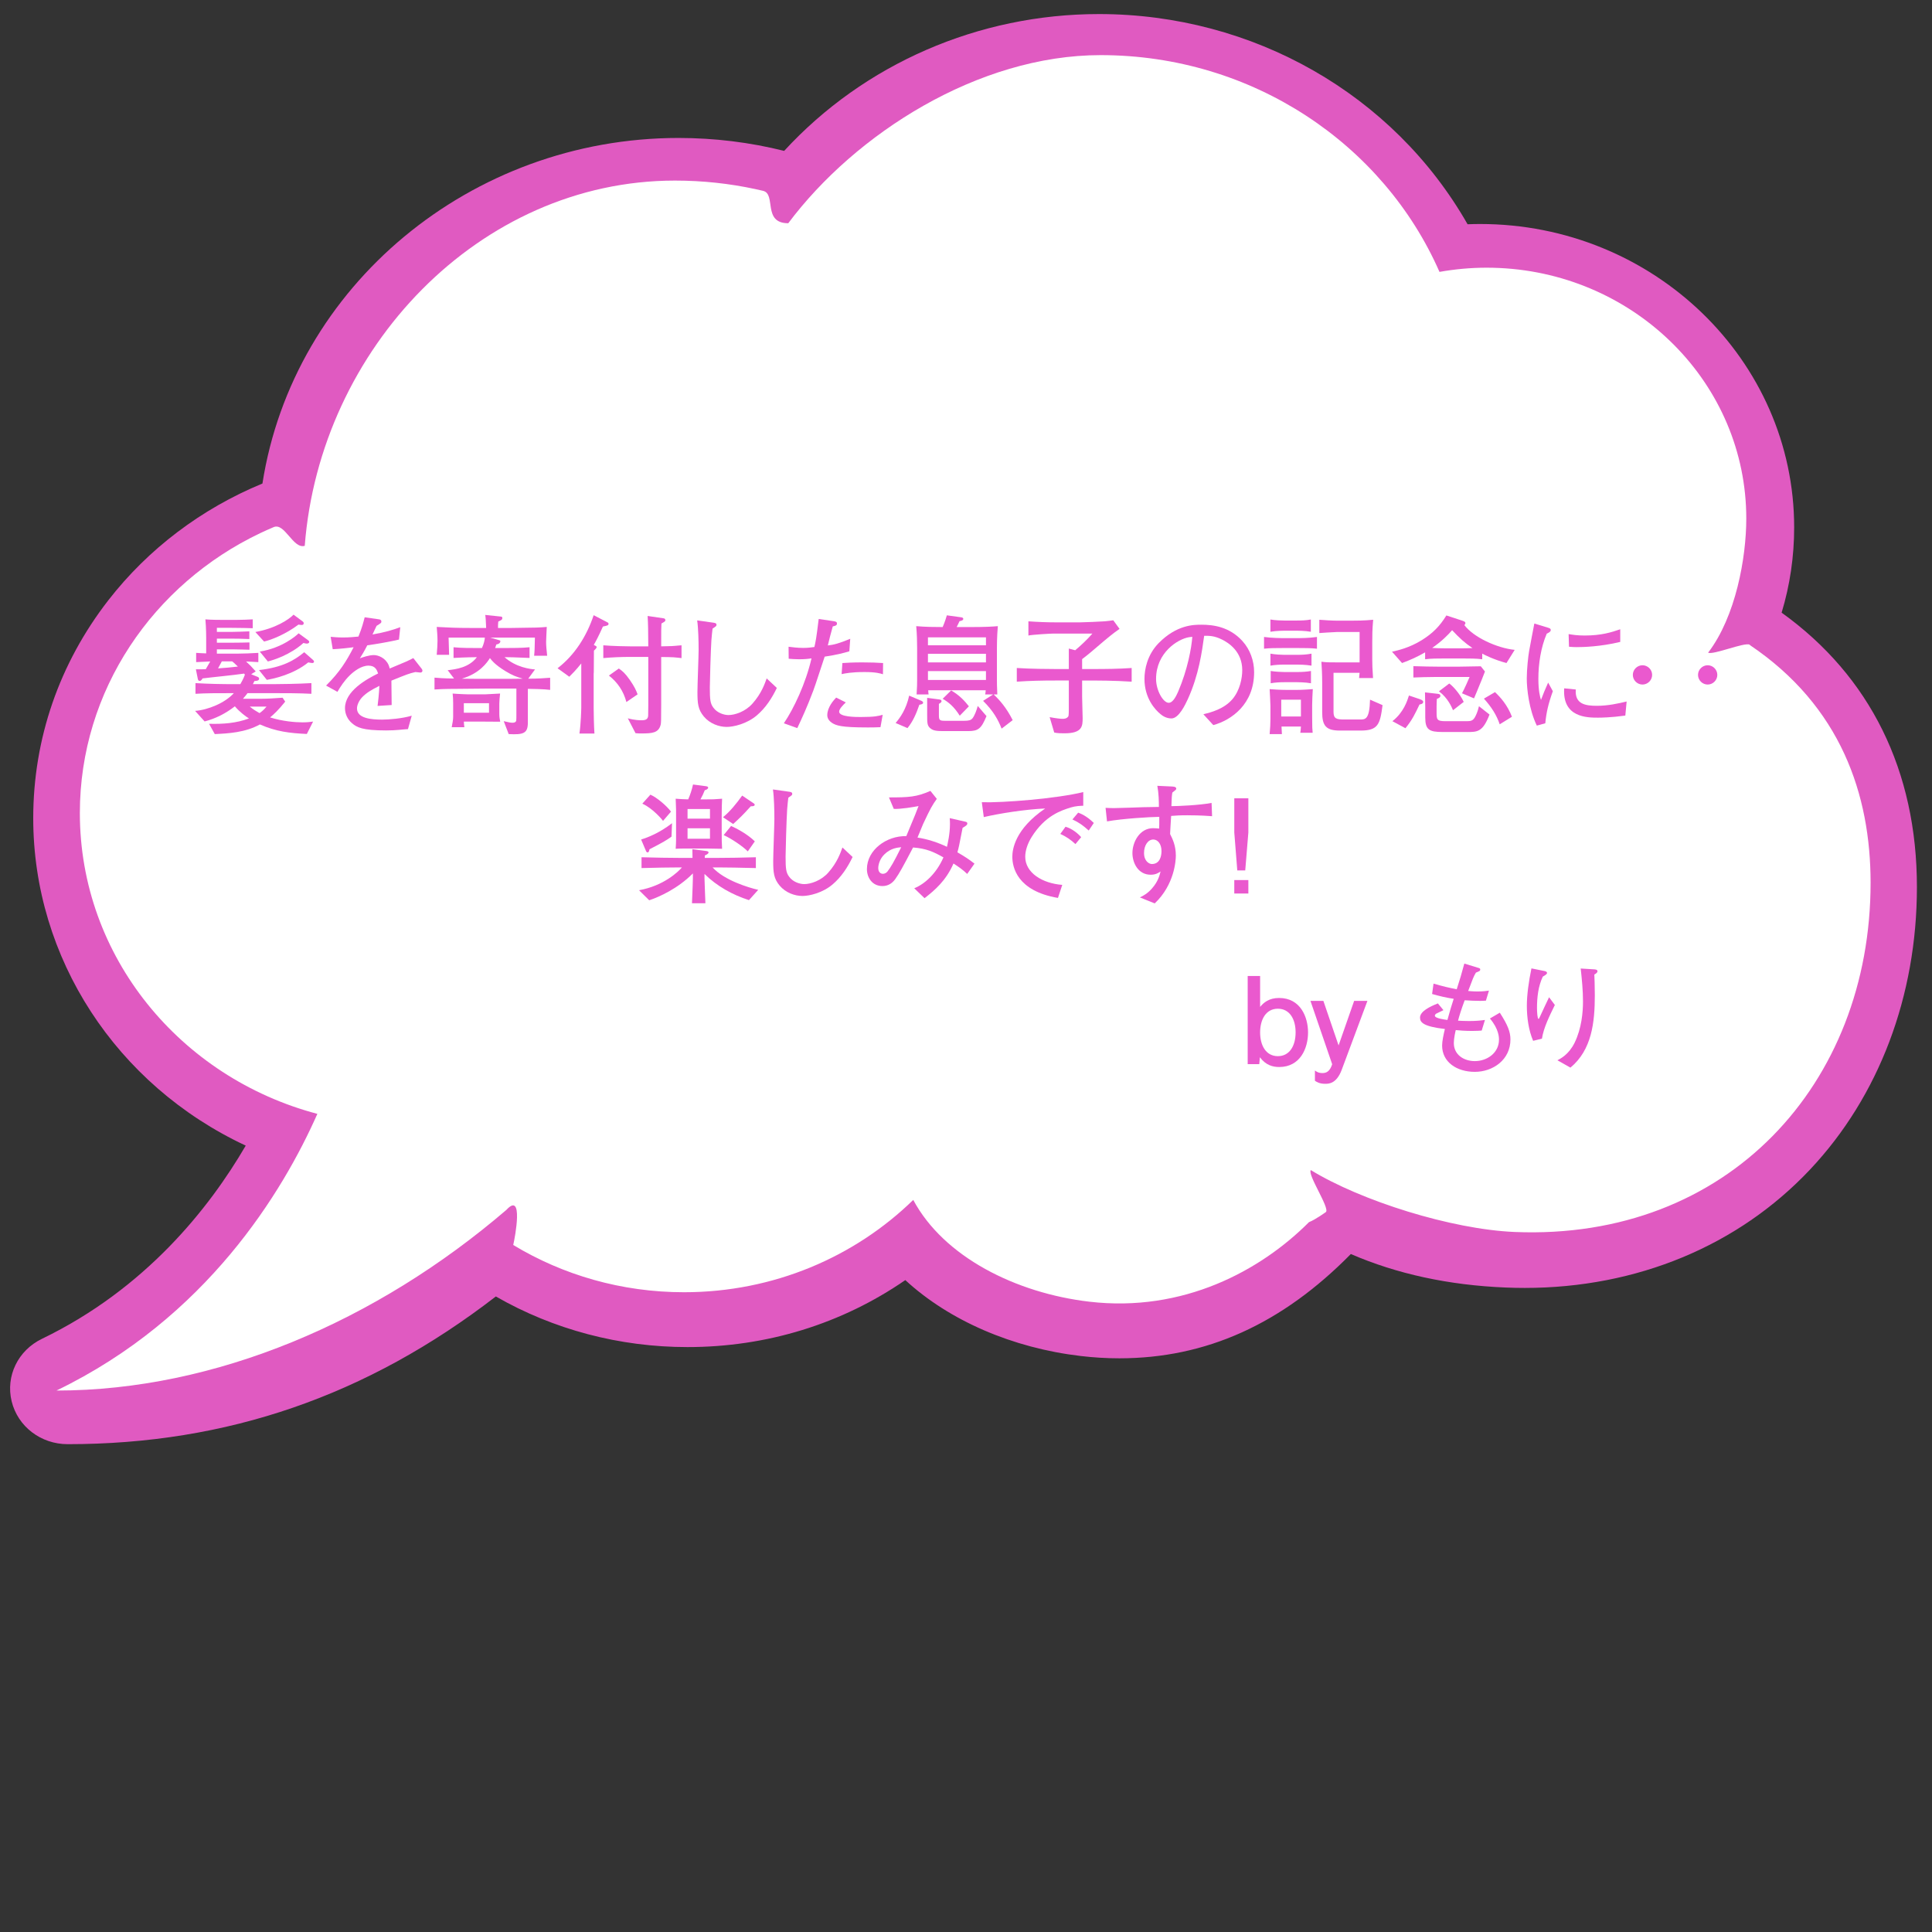 <?xml version="1.0" encoding="UTF-8"?><svg id="a" xmlns="http://www.w3.org/2000/svg" viewBox="0 0 400 400"><rect x="0" y="0" width="400" height="400" fill="#333333" stroke="none"/><path d="M368.866,126.846c1.724-5.688,2.596-11.618,2.596-17.65,0-34.639-29.169-62.819-65.023-62.819-.853,0-1.721.018-2.594.052-15.327-26.885-44.416-43.518-76.323-43.518-24.933,0-48.591,10.305-65.17,28.328-7.111-1.777-14.456-2.677-21.861-2.677-43.004,0-79.777,30.656-86.157,71.547-12.644,5.214-23.645,13.536-31.885,24.141-10.185,13.109-15.569,28.724-15.569,45.157,0,28.937,17.175,55.246,43.996,67.78-7.561,12.976-20.764,29.649-42.192,40.001-4.967,2.397-7.545,7.72-6.271,12.945,1.278,5.222,6.048,8.868,11.6,8.868,32.975,0,61.991-10.005,88.644-30.583,11.944,6.862,25.621,10.48,39.679,10.48,16.381,0,31.924-4.789,45.099-13.869,9.069,8.366,22.163,14.054,36.316,15.717,2.679.317,5.369.477,7.998.477,17.933,0,33.63-7.067,47.926-21.591,9.52,4.125,20.288,6.458,32.04,6.936,1.341.056,2.668.084,3.944.084,23.211,0,44.187-8.697,59.07-24.489,14.283-15.155,22.148-35.932,22.148-58.504,0-24.062-9.677-43.665-28.011-56.814Z" style="fill:#e05ac1; stroke-width:0px;"/><path d="M362.186,133.481c-.978-.656,1.048.625,0,0-.942-.562-7.538,2.183-8.537,1.647,5.723-7.481,7.9-19.68,7.9-27.758,0-27.832-22.654-50.551-51.12-51.885-.878-.041-1.761-.062-2.649-.062-3.331,0-6.587.308-9.751.868-11.58-26.377-38.631-44.879-70.155-44.879-25.412,0-50.836,16.328-64.674,34.806-5.387,0-2.438-6.048-5.218-6.708-.528-.126-1.057-.246-1.59-.36-5.356-1.155-10.923-1.764-16.64-1.764-40.548,0-73.517,34.855-76.659,75.623-2.413.716-4.137-4.845-6.425-3.88-.951.401-1.889.822-2.816,1.263-22.109,10.531-37.32,32.52-37.32,57.945,0,29.754,20.834,54.795,49.175,62.276-7.162,16.151-22.931,42.266-54.019,57.284,32.899,0,66.241-14.326,93.155-37.405,3.591-3.903,1.796,5.638,1.416,7.268-.228.981,0,0,0,0,10.254,6.197,22.372,9.782,35.361,9.782,18.558,0,35.347-7.312,47.458-19.111,6.31,11.795,21.243,19.282,36.436,21.067,19.414,2.281,35.474-6.407,45.497-16.468,1.318-.507,3.518-2.104,3.518-2.104.776-.885-3.887-7.768-3.142-8.674,10.343,6.344,29.099,12.278,42.247,12.816,44.067,1.802,73.65-30.655,73.65-72.301,0-18.215-6.141-36.576-25.098-49.287Z" style="fill:#fff; stroke-width:0px;"/><path d="M260.894,202.071v6.398c.726-.9,1.85-1.85,3.925-1.85,4.448,0,5.998,3.974,5.998,7.147,0,3.274-1.625,7.148-5.974,7.148-1.325,0-2.774-.375-3.999-2.024l-.125,1.425h-2.399v-18.245h2.574ZM264.568,208.844c-2.5,0-3.675,2.274-3.675,4.924,0,2.625,1.175,4.899,3.675,4.899,2.398,0,3.674-2.1,3.674-4.924,0-2.8-1.275-4.899-3.674-4.899Z" style="fill:#ea59ce; stroke-width:0px;"/><path d="M277.788,221.491c-1.075,2.874-2.675,2.899-3.399,2.899-1.174,0-1.725-.351-2.148-.625v-2.125c.35.25.725.525,1.574.525.774,0,1.5-.3,1.999-1.824l-4.499-13.122h2.675l3.149,9.223,3.224-9.223h2.749l-5.323,14.271Z" style="fill:#ea59ce; stroke-width:0px;"/><path d="M305.346,221.916c-3.748,0-6.772-2.024-6.772-5.448,0-.851.274-2.2.575-3.425-4.475-.524-5.149-1.374-5.149-2.35,0-1.299,1.999-2.274,3.699-2.949l1.149,1.4c-.149.074-1.524.725-1.549.749-.125.101-.226.25-.226.4,0,.55,2.05.8,2.6.875.649-2.325.725-2.574,1.3-4.374-1.525-.226-3-.575-4.475-1l.301-2.149c2.249.649,2.85.774,4.799,1.175.799-2.499.875-2.774,1.574-5.324l3.024.925c.226.075.274.176.274.301,0,.199-.125.324-.274.374-.101.051-.55.226-.625.275-.5.85-.6,1.149-1.6,3.799.3.025,1,.101,1.95.101,1.174,0,1.85-.101,2.349-.176l-.624,2.075c-.351.024-.676.05-1.15.05-.925,0-2.199-.05-3.249-.125-.75,2.024-1.101,3.174-1.375,4.224.45.025,1.425.075,2.3.075,1.549,0,2.549-.125,3.273-.225l-.674,2.199c-.475.025-1,.075-2,.075-1.424,0-2.725-.101-3.374-.175-.101.425-.399,1.749-.399,2.674,0,2.475,2.124,3.749,4.348,3.749,2.6,0,5-1.749,5-4.424,0-.475,0-2.175-1.875-4.398l2.049-1.2c1.676,2.6,2.2,3.999,2.2,5.549,0,4.199-3.624,6.698-7.374,6.698Z" style="fill:#ea59ce; stroke-width:0px;"/><path d="M319.242,215.043l-1.824.449c-.949-2.224-1.3-4.849-1.3-7.272,0-2.25.399-5.074.95-7.724l2.725.55c.199.05.499.125.499.4,0,.225-.3.425-.874.75-.95,2.024-1.2,4.299-1.2,6.523,0,.824.101,2.224.3,2.224.1,0,.125-.05.324-.475.25-.524,1.725-3.749,1.875-3.999l1.199,1.6c-1.1,2.25-2.324,4.699-2.674,6.974ZM330.09,201.771c.025.675.1,2.274.1,4.274,0,5.648-.625,11.322-5.049,14.996l-2.699-1.524c.676-.35,2.35-1.199,3.549-3.6,1.475-2.999,1.75-6.398,1.75-8.572,0-2.274-.225-4.574-.475-6.823l2.85.175c.225.025.625.05.625.399,0,.301-.4.525-.65.675Z" style="fill:#ea59ce; stroke-width:0px;"/><path d="M63.527,151.959c-3.509-.162-6.344-.486-9.717-1.971-3.051,1.674-6.451,1.862-9.34,1.998l-1.188-2.133c2.807.08,5.641-.108,8.26-1.107-.621-.377-1.943-1.35-2.916-2.51-1.862,1.457-3.968,2.537-6.262,3.131l-1.971-2.186c2.646-.189,6.209-1.646,8.018-3.672-3.591,0-5.696,0-7.937.135v-2.213c2.673.162,5.345.216,8.017.216h1.27c.161-.297.674-1.161.944-1.97-.081-.109-.108-.136-.162-.217-2.376.352-6.235.702-8.61.999-.135.243-.297.513-.594.513-.271,0-.352-.216-.405-.513l-.378-1.89c.675.027,1.619,0,2.051-.027l.918-1.592c-.647.026-2.43.107-2.915.135v-1.916c.324.026,1.62.107,2.079.107v-3.104c0-.161,0-2.187-.162-3.94,1.133.107,2.969.107,3.293.107h3.238c.756,0,2.564-.054,3.267-.107v1.835c-.837-.026-2.699-.081-4.643-.081h-2.78v.837h3.266c1.107,0,1.836-.054,3.455-.108v1.594c-2.186-.082-2.429-.082-3.455-.082h-3.266v.838h3.293c1.215,0,2.375-.027,3.455-.055v1.512c-.404,0-2.24-.081-3.455-.081h-3.293v.891h4.156c1.215,0,3.213-.081,4.428-.161v1.916c-.621-.055-2.16-.108-2.537-.135.701.647,1.215,1.16,1.997,2.051l-.944.594,1.268.514c.162.054.379.162.379.404,0,.432-.54.459-.973.486-.135.297-.162.351-.323.647h4.13c1.322,0,5.264-.054,7.99-.216v2.213c-2.457-.135-5.426-.135-7.99-.135h-5.236c-.243.324-.486.648-.945,1.161h3.807c1.105,0,2.779-.081,4.399-.216l.54.81c-1.404,1.755-2.375,2.646-3.131,3.267,2.537.809,5.236,1.025,6.693,1.025,1.053,0,1.619-.081,2.214-.162l-1.296,2.564ZM48.061,136.924h-2.133l-.782,1.457c1.376-.08,2.726-.215,4.103-.377-.701-.702-.891-.838-1.188-1.08ZM51.705,146.29c.729.595,1.35.972,2.023,1.351.594-.406.918-.729,1.458-1.351h-3.481ZM62.475,129.393c-.189,0-.352-.027-.675-.08-2.646,1.996-5.642,3.185-7.126,3.508l-1.809-1.97c4.13-.729,6.965-2.591,7.908-3.591l1.863,1.377c.135.108.242.189.242.405,0,.243-.161.351-.404.351ZM64.661,137.275c-.216,0-.675-.109-.837-.136-3.051,2.483-7.072,3.374-8.584,3.617l-1.619-2.024c4.939-.566,7.369-2.052,9.366-3.698l1.782,1.565c.162.135.242.243.242.378,0,.108-.08.298-.351.298ZM63.5,133.253c-.188,0-.459-.081-.674-.136-2.727,2.457-6.182,3.537-7.369,3.834l-1.674-2.052c4.643-.729,7.558-3.294,8.043-3.779l1.891,1.377c.188.135.297.243.297.405,0,.323-.432.351-.514.351Z" style="fill:#ea59ce; stroke-width:0px;"/><path d="M87.028,139.245c-.136,0-.729-.081-1.026-.108-1.43.352-1.564.405-4.967,1.782.027.782.027,4.346.055,5.048l-2.916.188c.108-.864.271-2.187.379-4.157-1.674.837-2.673,1.432-3.563,2.349-.62.647-1.079,1.593-1.079,2.321,0,2.078,2.996,2.322,5.209,2.322,1.404,0,4.104-.217,6.127-.811l-.782,2.78c-.216,0-.405.026-1.997.162-.621.054-1.377.108-2.537.108-4.94,0-6.074-.648-7.072-1.512-.918-.783-1.432-1.917-1.432-3.104,0-3.509,4.373-5.966,6.856-7.181-.243-.701-.566-1.619-1.997-1.619-1.484,0-2.996,1.16-3.86,1.998-1.161,1.133-1.97,2.402-2.563,3.428l-2.35-1.296c2.835-2.808,4.238-5.102,5.696-7.936-1.89.216-2.699.323-4.319.405l-.432-2.564c.729.054,1.457.135,2.537.135,1.35,0,2.349-.108,3.213-.189.756-1.862.998-2.861,1.295-3.994l2.996.432c.243.027.459.162.459.432,0,.297-.054.324-.998.918-.432.891-.54,1.16-.838,1.781,2.619-.459,4.131-.918,5.75-1.512l-.27,2.564c-1.512.378-4.886.972-6.56,1.188-.647,1.269-1.079,1.971-1.538,2.699.539-.216,1.916-.675,2.888-.675.944,0,2.402.595,3.05,2.024.108.243.189.54.244.756,3.508-1.457,3.644-1.512,4.885-2.159l1.755,2.24c.108.136.135.271.135.378,0,.216-.162.378-.432.378Z" style="fill:#ea59ce; stroke-width:0px;"/><path d="M109.287,142.619v6.991c0,2.214-.891,2.537-3.967,2.376l-1.026-2.673c1.296.297,1.458.323,1.862.323.352,0,.676-.135.729-.458.027-.136.027-.918.027-1.106v-5.507h-6.505c-.81,0-4.805.054-5.695.054-2.808,0-3.941.081-4.751.135v-2.456c.918.081,1.836.162,4.049.188l-1.322-1.727c1.7-.189,4.427-.541,6.046-2.699-.54,0-2.375.026-4.831.162v-2.214c1.592.161,3.509.161,5.182.161h.702c.433-.971.567-1.7.595-2.158h-7.505c.027.971.108,3.076.108,3.562h-2.564c.107-1.269.162-2.105.162-2.942,0-.999-.108-2.132-.162-2.834,2.43.135,3.941.216,7.18.216h3.051c-.081-1.809-.081-1.998-.189-2.699l3.077.324c.351.026.459.054.459.323,0,.351-.216.433-.837.729-.054.621-.054.756-.054,1.322h2.753c.729,0,4.428-.055,5.236-.081.864-.026,1.458-.081,2.105-.135-.026.216-.135,3.077-.135,3.104,0,.782.082,1.619.217,2.861h-2.699c.107-1.053.107-1.323.162-3.752h-9.26l1.701.485c.297.081.404.108.404.243,0,.459-.432.621-.836.701-.108.324-.135.459-.243.729h1.89c1.592,0,3.617,0,5.236-.161v2.214c-2.78-.136-4.615-.162-5.183-.162,2.349,2.105,5.345,2.482,6.316,2.537l-1.403,1.916h.377c1.404,0,2.861-.081,4.157-.189v2.511c-1.106-.161-3.806-.216-4.616-.216ZM99.543,149.395h-3.509c.027.513.027.594.108,1.16h-2.619c.162-.81.297-1.592.297-2.105v-2.834c0-1.025-.026-1.106-.107-2.024,1.242.108,3.077.162,3.131.162h3.617c.27,0,2.619-.135,3.077-.162-.081.729-.161,1.538-.161,2.079v2.24c0,.485.08.998.188,1.512-.647,0-3.455-.027-4.022-.027ZM104.645,138.948c-2.132-1.296-2.834-2.214-3.211-2.699-.541.864-2.105,3.185-5.831,4.265,1.835.027,2.024.027,2.78.027h7.423c.351,0,2.052-.027,2.429-.027-1.35-.404-2.078-.647-3.59-1.565ZM101.244,145.588h-5.21v1.971h5.21v-1.971Z" style="fill:#ea59ce; stroke-width:0px;"/><path d="M124.826,129.717c-.863,1.943-1.402,2.941-1.889,3.806.539.271.594.298.594.486,0,.161-.432.594-.566.702-.027,2.51-.027,2.779-.027,4.48-.027.162-.027.351-.027.539v6.83c0,.918.055,3.914.162,5.317h-3.104c.297-2.024.377-5.102.377-5.372v-9.15c-1.16,1.458-1.943,2.213-2.482,2.754l-2.43-1.755c3.59-2.753,6.046-6.694,7.477-10.986l2.807,1.458c.162.08.271.135.271.324,0,.323-.216.377-1.161.566ZM139.511,136.087c-.891-.054-1.755-.054-2.618-.054v9.879c0,3.375-.027,3.752-.107,4.131-.433,1.699-1.729,1.808-3.969,1.808-.513,0-.729,0-1.242-.054l-1.592-3.077c1.484.405,2.537.405,2.834.405.891,0,1.322-.217,1.377-.945,0-.162.027-1.403.027-2.133v-10.041h-3.752c-1.863,0-3.726.081-5.561.243v-2.646c1.916.162,4.696.217,5.561.217h3.752c-.027-3.429-.027-4.4-.135-6.29l3.293.485c.188.027.377.108.377.379,0,.242-.08.27-.81.701-.054.999-.054,1.188-.054,4.725,2.268-.055,2.51-.055,2.942-.109.647-.053.702-.08,1.269-.107v2.646c-.378-.026-1.08-.136-1.593-.162ZM129.686,145.346c-.594-2.268-1.836-4.076-3.617-5.479l2.051-1.458c.783.54,1.297.972,2.268,2.349,1.026,1.484,1.297,2.159,1.62,2.996l-2.321,1.593Z" style="fill:#ea59ce; stroke-width:0px;"/><path d="M156.706,148.099c-2.079,1.782-4.858,2.402-6.235,2.402-1.593,0-3.482-.647-4.751-2.159-1.214-1.457-1.322-2.727-1.322-5.102,0-1.377.243-7.424.243-8.665,0-1.755-.055-4.454-.297-6.127l3.076.432c.648.081.918.135.918.485,0,.244-.08.297-.81.783-.081.648-.162,1.377-.243,2.43-.135,1.997-.324,8.691-.324,9.771,0,2.564.108,3.32.729,4.156.81,1.135,2.267,1.539,3.131,1.539,1.323,0,3.509-.702,4.993-2.402,1.836-2.052,2.564-4.184,2.916-5.183l2.105,1.97c-1.025,2.133-2.321,4.131-4.13,5.669Z" style="fill:#ea59ce; stroke-width:0px;"/><path d="M175.842,134.846c-1.377.404-2.484.701-5.103,1.106-.378,1.106-1.97,6.046-2.349,7.019-1.322,3.508-2.375,5.775-3.32,7.773l-2.779-.999c2.051-3.022,4.535-8.26,5.723-13.442-.648.108-1.377.189-2.564.189-.864,0-1.484-.055-2.16-.108l-.026-2.483c.702.081,1.781.243,3.05.243.999,0,1.646-.108,2.295-.188.242-1.026.404-1.729.891-5.805l3.104.459c.459.082.676.136.676.486,0,.352-.217.459-.864.594-.485,1.701-.594,2.214-1.026,3.941,1.242-.135,2.295-.405,4.644-1.377l-.188,2.592ZM182.293,150.555c-1.053.055-1.971.055-2.673.055-5.507,0-6.505-.405-7.369-.945-.351-.242-.972-.756-.972-1.592,0-1.646,1.322-3.104,1.836-3.645l1.997.998c-.594.567-1.376,1.351-1.376,1.917,0,1.106,3.455,1.106,4.453,1.106,2.969,0,3.698-.215,4.562-.459l-.459,2.564ZM182.805,139.596c-.512-.162-1.43-.459-3.805-.459-2.727,0-3.941.271-4.752.432l.162-2.293c.891-.055,2.188-.136,4.076-.136,1.863,0,3.077.054,4.346.136l-.027,2.32Z" style="fill:#ea59ce; stroke-width:0px;"/><path d="M190.34,145.912c-.594,1.729-1.295,3.428-2.456,4.832l-2.456-1.053c.944-1.107,2.186-2.834,2.807-5.668l2.484,1.053c.135.053.404.188.404.404,0,.297-.432.378-.783.432ZM207.373,150.852c-.702-1.781-1.674-3.617-3.834-5.749l2.079-1.323h-1.646c.081-.377.081-.485.108-.863h-11.904c.027.432.027.54.081.863h-2.483c.107-1.754.107-2.158.107-2.914v-6.775c0-.945-.026-2.808-.188-4.454,1.835.162,3.644.188,5.479.188.513-1.215.729-1.971.863-2.429l2.943.405c.215.026.458.08.458.35,0,.324-.594.406-.782.459-.217.459-.352.783-.594,1.215h2.888c3.239,0,4.696-.107,5.642-.188-.189,2.24-.189,4.075-.189,4.454v6.802c0,.729,0,.944.082,2.888h-.756c1.215,1.135,2.617,2.699,3.94,5.318l-2.294,1.754ZM200.436,151.365h-5.074c-1.458,0-2.133-.081-2.727-.567-.675-.54-.675-1.106-.675-2.834v-3.481l2.456.323c.378.054.514.135.514.351,0,.27-.271.405-.541.567v2.321c0,.998.108,1.188,1.215,1.188h4.076c.891,0,1.322-.135,1.619-.459.514-.621.918-1.809,1.135-2.618l1.809,2.105c-1.08,2.591-1.674,3.104-3.807,3.104ZM204.133,131.957h-12.012v1.646h12.012v-1.646ZM204.133,135.358h-12.012v1.781h12.012v-1.781ZM204.133,138.948h-12.012v1.835h12.012v-1.835ZM198.708,148.18c-1.241-1.971-2.402-2.834-3.536-3.509l1.754-1.728c1.756,1.025,2.809,2.186,3.672,3.293l-1.89,1.943Z" style="fill:#ea59ce; stroke-width:0px;"/><path d="M226.283,140.892h-2.241v3.374c0,.702.108,3.752.108,4.4,0,1.619-.027,3.158-3.752,3.158-.621,0-1.484,0-2.133-.162l-.945-3.186c1.242.243,2.295.352,2.673.352.243,0,.864,0,1.188-.514.107-.162.107-1.16.107-1.457v-5.966h-2.834c-2.646,0-5.291.054-7.936.243v-2.834c2.726.188,6.721.215,7.936.215h2.834v-4.237l1.322.351c1.27-1.079,2.483-2.213,3.563-3.455h-8.044c-.594,0-4.373.217-5.209.405v-2.942c1.943.135,3.697.217,6.046.217h4.589c.81,0,4.399-.162,5.129-.217.809-.08,1.35-.135,1.809-.216l1.295,1.782c-1.269.863-2.941,2.267-3.158,2.455-2.861,2.457-3.186,2.727-4.589,3.807v2.051h2.241c2.672,0,5.344-.026,8.016-.215v2.834c-3.455-.243-7.719-.243-8.016-.243Z" style="fill:#ea59ce; stroke-width:0px;"/><path d="M251.201,150.123l-2.052-2.24c1.593-.404,4.237-1.08,5.993-3.104,1.592-1.863,2.051-4.4,2.051-6.047,0-3.86-2.861-5.668-4.184-6.316-1.619-.811-2.672-.783-3.698-.783-.459,3.293-1.106,8.098-3.374,13.092-.514,1.107-1.863,4.021-3.401,4.021-1.025,0-1.835-.512-2.294-.917-1.025-.837-3.293-3.212-3.293-7.261,0-1.971.566-4.994,2.941-7.424,3.752-3.806,7.289-3.806,8.854-3.806,2.457,0,5.804.432,8.477,3.374,1.592,1.754,2.43,4.076,2.43,6.451,0,6.641-4.697,9.934-8.449,10.959ZM246.153,131.93c-2.294.379-6.802,3.186-6.802,8.639,0,2.402,1.484,4.939,2.617,4.939.945,0,1.647-1.62,1.971-2.349,1.943-4.534,2.754-9.042,2.916-11.31-.243.026-.459.054-.702.08Z" style="fill:#ea59ce; stroke-width:0px;"/><path d="M268.912,134.17h-3.428c-1.215,0-2.646,0-3.779.136v-2.43c1.539.216,3.617.243,3.779.243h3.428c.027,0,2.133,0,3.752-.243v2.43c-1.16-.136-2.618-.136-3.752-.136ZM271.666,145.993v2.349c0,.351.026,1.943.026,2.268.027.377.027.539.081,1.106h-2.564c.055-.243.081-.485.135-1.296h-4.021c.027.702.027.783.081,1.566h-2.538c.108-1.161.162-2.241.162-3.023v-2.834c0-.541-.135-2.97-.162-3.455.514.053,2.105.161,3.455.161h2.16c1.215,0,2.105-.081,3.32-.161-.055.891-.135,2.375-.135,3.319ZM268.534,130.58h-2.646c-.026,0-1.592,0-2.861.217v-2.537c.999.188,2.402.215,2.861.215h2.646c.944,0,1.917-.026,2.861-.215v2.537c-1.241-.217-2.753-.217-2.861-.217ZM268.643,137.599h-2.754c-.944,0-1.916.054-2.861.216v-2.483c.973.188,2.402.243,2.861.243h2.754c.972,0,1.916-.055,2.889-.243v2.483c-1.242-.216-2.754-.216-2.889-.216ZM268.534,141.242h-2.618c-.945,0-1.916.055-2.834.217v-2.537c.972.161,2.402.215,2.834.215h2.618c.972,0,1.944-.054,2.888-.215v2.537c-1.241-.217-2.779-.217-2.888-.217ZM269.344,144.859h-4.076v3.482h4.076v-3.482ZM281.68,151.257h-4.265c-2.915,0-3.671-1.025-3.671-3.833v-6.154c0-1.539-.081-3.186-.162-4.265,1.16.135,1.377.135,3.266.135h4.643v-6.289h-4.723c-.567,0-3.59.216-3.617.216v-2.754c.891.082,2.753.189,3.671.189h2.942c1.025,0,2.618,0,4.535-.189-.189,2.133-.189,3.213-.189,4.778v3.429c0,1.105.027,1.808.162,3.859h-2.889c.027-.352.081-.701.107-1.08h-5.398v8.098c0,1.404.621,1.566,2.188,1.566h3.319c1.08,0,1.944,0,2.052-4.104l2.592,1.134c-.514,3.968-.918,5.264-4.562,5.264Z" style="fill:#ea59ce; stroke-width:0px;"/><path d="M311.9,137.275c-2.618-.703-4.508-1.674-5.021-1.944v1.161c-1.214-.162-2.753-.162-3.94-.162h-3.941c-1.269,0-2.78,0-3.941.162v-1.432c-1.538.892-3.076,1.594-4.777,2.215l-2.078-2.35c1.215-.27,3.562-.782,6.182-2.402,2.24-1.403,3.697-2.861,5.074-5.102l3.293,1.08c.459.162.648.27.648.486,0,.162-.108.324-.217.432,1.863,2.483,6.695,4.75,10.42,5.129l-1.701,2.727ZM293.896,145.858c-.918,1.917-1.484,3.158-2.915,4.913l-2.699-1.458c2.321-1.809,3.077-4.211,3.428-5.317l2.241.756c.701.242.701.459.701.566,0,.405-.459.486-.756.54ZM306.367,141.729c-.189.459-.998,2.457-1.188,2.861l-2.483-1.053c.297-.566.485-.945.917-1.89.514-1.161.567-1.269.648-1.484h-7.288c-1.026,0-3.374.054-4.346.108v-2.35c1.728.055,3.86.108,5.587.108h3.645c.756,0,4.049-.081,4.724-.081l.864,1.08c-.756,1.971-.864,2.187-1.08,2.699ZM303.695,151.554h-5.021c-2.807,0-3.59-.485-3.59-3.022v-2.079c0-.485-.054-2.673-.054-3.104l2.402.271c.567.054.782.108.782.458,0,.298-.297.459-.729.621-.027.243-.054,1.377-.054,1.512v1.188c0,1.539,0,1.917,1.862,1.917h4.318c.892,0,1.297-.081,1.729-.782.216-.379.594-1.135.863-2.322l2.187,1.729c-1.403,3.616-2.483,3.616-4.696,3.616ZM300.645,130.473c-.863.998-2.133,2.295-4.13,3.671.81.054,1.646.081,2.483.081h3.941c.513,0,.647,0,1.916-.055-1.539-1.025-2.645-2.023-4.211-3.697ZM300.834,147.046c-.27-.62-1.053-2.537-2.916-3.913l2.133-1.62c.621.405,2.187,2.052,2.996,3.806l-2.213,1.728ZM310.497,149.961c-.647-1.943-1.755-3.644-3.267-5.317l2.295-1.35c1.053.999,2.537,2.591,3.509,5.102l-2.537,1.565Z" style="fill:#ea59ce; stroke-width:0px;"/><path d="M319.936,149.745l-1.755.486c-1.62-3.347-2.079-7.612-2.079-9.745,0-1.861.297-4.67.486-5.695.216-1.16.891-4.805,1.08-5.695l2.753.837c.432.135.647.216.647.485,0,.379-.404.567-.836.783-1.215,2.861-1.729,6.209-1.729,9.34,0,2.482.352,3.779.54,4.373.513-1.35.81-2.105,1.485-3.59l.971,1.781c-.971,2.699-1.35,4.453-1.564,6.64ZM336.508,148.152c-2.941.405-4.993.432-5.668.432-2.24,0-7.396-.026-6.99-6.072l2.402.242c-.244,3.051,2.023,3.375,4.372,3.375,2.321,0,4.454-.486,6.154-.892l-.271,2.915ZM326.44,133.981c-.513,0-.892-.026-1.593-.081l-.081-2.618c.81.135,1.809.297,3.293.297,3.509,0,5.588-.675,7.396-1.296v2.619c-4.13.998-7.72,1.079-9.016,1.079Z" style="fill:#ea59ce; stroke-width:0px;"/><path d="M342.055,139.73c0,1.107-.917,1.998-1.997,1.998-1.079,0-1.997-.891-1.997-1.998,0-1.105.918-1.997,1.997-1.997,1.08,0,1.997.892,1.997,1.997ZM355.552,139.73c0,1.107-.918,1.998-1.997,1.998-1.08,0-1.998-.891-1.998-1.998,0-1.105.918-1.997,1.998-1.997,1.079,0,1.997.892,1.997,1.997Z" style="fill:#ea59ce; stroke-width:0px;"/><path d="M155.064,186.365c-3.429-1.107-6.641-2.889-9.205-5.426v.863c0,.594.162,4.346.189,5.21h-2.781c.108-2.699.189-4.616.189-5.21v-.971c-3.158,3.185-7.018,4.885-9.043,5.561l-2.105-2.079c5.102-.918,8.098-3.806,8.881-4.724h-.459c-1.592,0-5.506.054-7.908.135v-2.24c2.537.081,6.154.135,7.908.135h2.646c0-.945-.026-1.053-.026-1.809l2.834.378c.242.027.513.081.513.324,0,.108-.136.351-.756.594l-.026.513h2.699c1.835,0,5.587-.054,7.881-.135v2.24c-2.753-.081-6.505-.135-7.881-.135h-1.08c2.43,2.672,7.449,4.184,9.447,4.643l-1.916,2.133ZM139.03,173.219c-1.106.783-1.728,1.161-4.562,2.619-.055.297-.135.647-.378.647-.216,0-.324-.216-.378-.378l-.973-2.294c1.404-.433,3.779-1.35,6.398-3.374l-.108,2.779ZM137.275,169.953c-.054-.107-2.078-2.592-4.291-3.562l1.673-1.863c1.269.54,3.32,2.24,4.265,3.51l-1.646,1.916ZM146.237,175.676h-3.293c-.647,0-2.483,0-3.05.055.107-1.594.08-2.053.08-3.564v-3.049c0-1.107.027-1.459-.08-3.752,1.16.08,1.457.107,2.591.135.432-.999.729-1.891.999-3.078l2.672.352c.189.027.459.08.459.297,0,.297-.432.459-.701.539-.271.703-.486,1.135-.892,1.891h.999c1.619,0,1.754,0,3.482-.135-.055.971-.082,2.078-.082,3.697v2.915c0,1.89,0,2.402.082,3.753-.864-.027-2.376-.055-3.267-.055ZM146.993,167.497h-4.643v1.997h4.643v-1.997ZM146.993,171.492h-4.643v2.159h4.643v-2.159ZM155.441,166.93c-1.673,1.863-2.32,2.457-3.644,3.672l-2.105-1.404c1.512-1.241,2.753-2.807,3.968-4.48l2.402,1.619c.108.081.189.162.189.27,0,.324-.486.324-.811.324ZM154.821,176.27c-.944-.972-3.32-2.618-4.994-3.374l1.539-1.89c1.161.514,3.401,1.701,4.913,3.186l-1.458,2.078Z" style="fill:#ea59ce; stroke-width:0px;"/><path d="M172.392,183.099c-2.079,1.782-4.858,2.402-6.235,2.402-1.593,0-3.482-.647-4.751-2.159-1.214-1.457-1.322-2.727-1.322-5.102,0-1.377.243-7.424.243-8.665,0-1.755-.055-4.454-.297-6.127l3.076.432c.648.081.918.135.918.485,0,.244-.08.297-.81.783-.081.648-.162,1.377-.243,2.43-.135,1.997-.324,8.691-.324,9.771,0,2.564.108,3.32.729,4.156.81,1.135,2.267,1.539,3.131,1.539,1.323,0,3.509-.702,4.993-2.402,1.836-2.052,2.564-4.184,2.916-5.183l2.105,1.97c-1.025,2.133-2.321,4.131-4.13,5.669Z" style="fill:#ea59ce; stroke-width:0px;"/><path d="M200.243,180.939c-.837-.837-1.835-1.512-2.834-2.16-1.565,3.591-3.888,5.534-5.993,7.181l-2.132-2.052c2.132-.863,4.562-2.996,6.046-6.396-2.023-1.135-3.508-1.836-6.289-2.052-2.24,4.265-2.807,5.29-3.697,6.56-.567.782-1.404,1.43-2.646,1.43-2.133,0-3.212-1.781-3.212-3.509,0-3.968,4.075-6.937,8.151-6.829.378-.918,1.269-3.023,1.835-4.427.108-.297.594-1.565.702-1.809-.864.188-3.725.675-5.128.594l-.999-2.375c4.103,0,5.722-.081,8.583-1.35l1.323,1.646c-.944,1.35-1.215,1.755-2.835,5.21-.08.188-.971,2.348-1.16,2.807,2.105.324,4.156.999,6.101,1.916.135-.674.62-2.617.62-4.723,0-.541-.026-.918-.053-1.215l3.211.729c.271.055.433.135.433.378,0,.297-.243.485-.972.891-.729,3.752-.811,4.157-1.08,5.075,1.593.918,2.43,1.484,3.536,2.348l-1.512,2.133ZM183.13,176.863c-.972.918-1.296,2.16-1.296,2.861,0,.837.486,1.188.973,1.188.377,0,.729-.216.943-.486.676-.891,1.27-1.861,2.835-5.02-.81.08-2.187.215-3.455,1.457Z" style="fill:#ea59ce; stroke-width:0px;"/><path d="M221.712,167.173c-1.997.621-5.345,1.674-8.125,6.128-.891,1.43-1.323,2.888-1.323,4.076,0,3.319,3.51,5.506,7.666,5.83l-.891,2.699c-8.529-1.458-9.447-6.424-9.447-8.529,0-1.512.54-5.723,6.803-9.988-4.211.189-9.475,1.025-12.714,1.781l-.405-3.076c4.373.135,15.549-.756,21.001-2.105v2.834c-.513,0-1.62.054-2.564.351ZM222.656,174.758c-.944-.891-1.943-1.565-3.131-2.105l1.08-1.484c1.35.378,2.591,1.404,3.238,2.159l-1.188,1.431ZM225.41,171.951c-1.242-1.107-1.998-1.646-3.375-2.295l1.188-1.403c.513.188,1.728.647,3.239,2.132l-1.053,1.566Z" style="fill:#ea59ce; stroke-width:0px;"/><path d="M245.902,168.793c-1.729,0-2.376.054-3.429.135-.054.594-.188,3.212-.216,3.752.486.972,1.188,2.348,1.188,4.453,0,1-.27,6.02-4.373,9.906l-3.077-1.241c.675-.323,1.593-.782,2.564-1.917,1.215-1.402,1.512-2.617,1.728-3.455-.486.324-1.025.676-2.051.676-2.619,0-3.779-2.483-3.779-4.48,0-2.295,1.512-5.156,4.265-5.156.485,0,1.079.055,1.269.081.027-.729.027-.891.027-2.429-1.917.026-7.504.35-10.824.943l-.297-2.807c.729.027.918.055,1.727.055.973,0,5.237-.162,6.102-.189,1.215-.027,1.889-.027,3.211-.055,0-1.188-.026-2.726-.323-4.372l2.888.135c.433.026,1.026.026,1.026.459,0,.188-.188.323-.271.378-.27.216-.297.242-.539.432-.108.702-.135.918-.189,2.808,1.215,0,5.885-.188,8.314-.675l.107,2.753c-2.402-.188-4.453-.188-5.047-.188ZM238.775,173.813c-1.133,0-1.916,1.269-1.916,2.78,0,1.728,1.08,2.294,1.619,2.294,1.728,0,1.998-1.755,1.998-2.672,0-1.538-.811-2.402-1.701-2.402Z" style="fill:#ea59ce; stroke-width:0px;"/><path d="M258.46,165.283v7.072l-.647,7.855h-1.646l-.621-7.855v-7.072h2.915ZM258.46,182.208v2.78h-2.915v-2.78h2.915Z" style="fill:#ea59ce; stroke-width:0px;"/></svg>